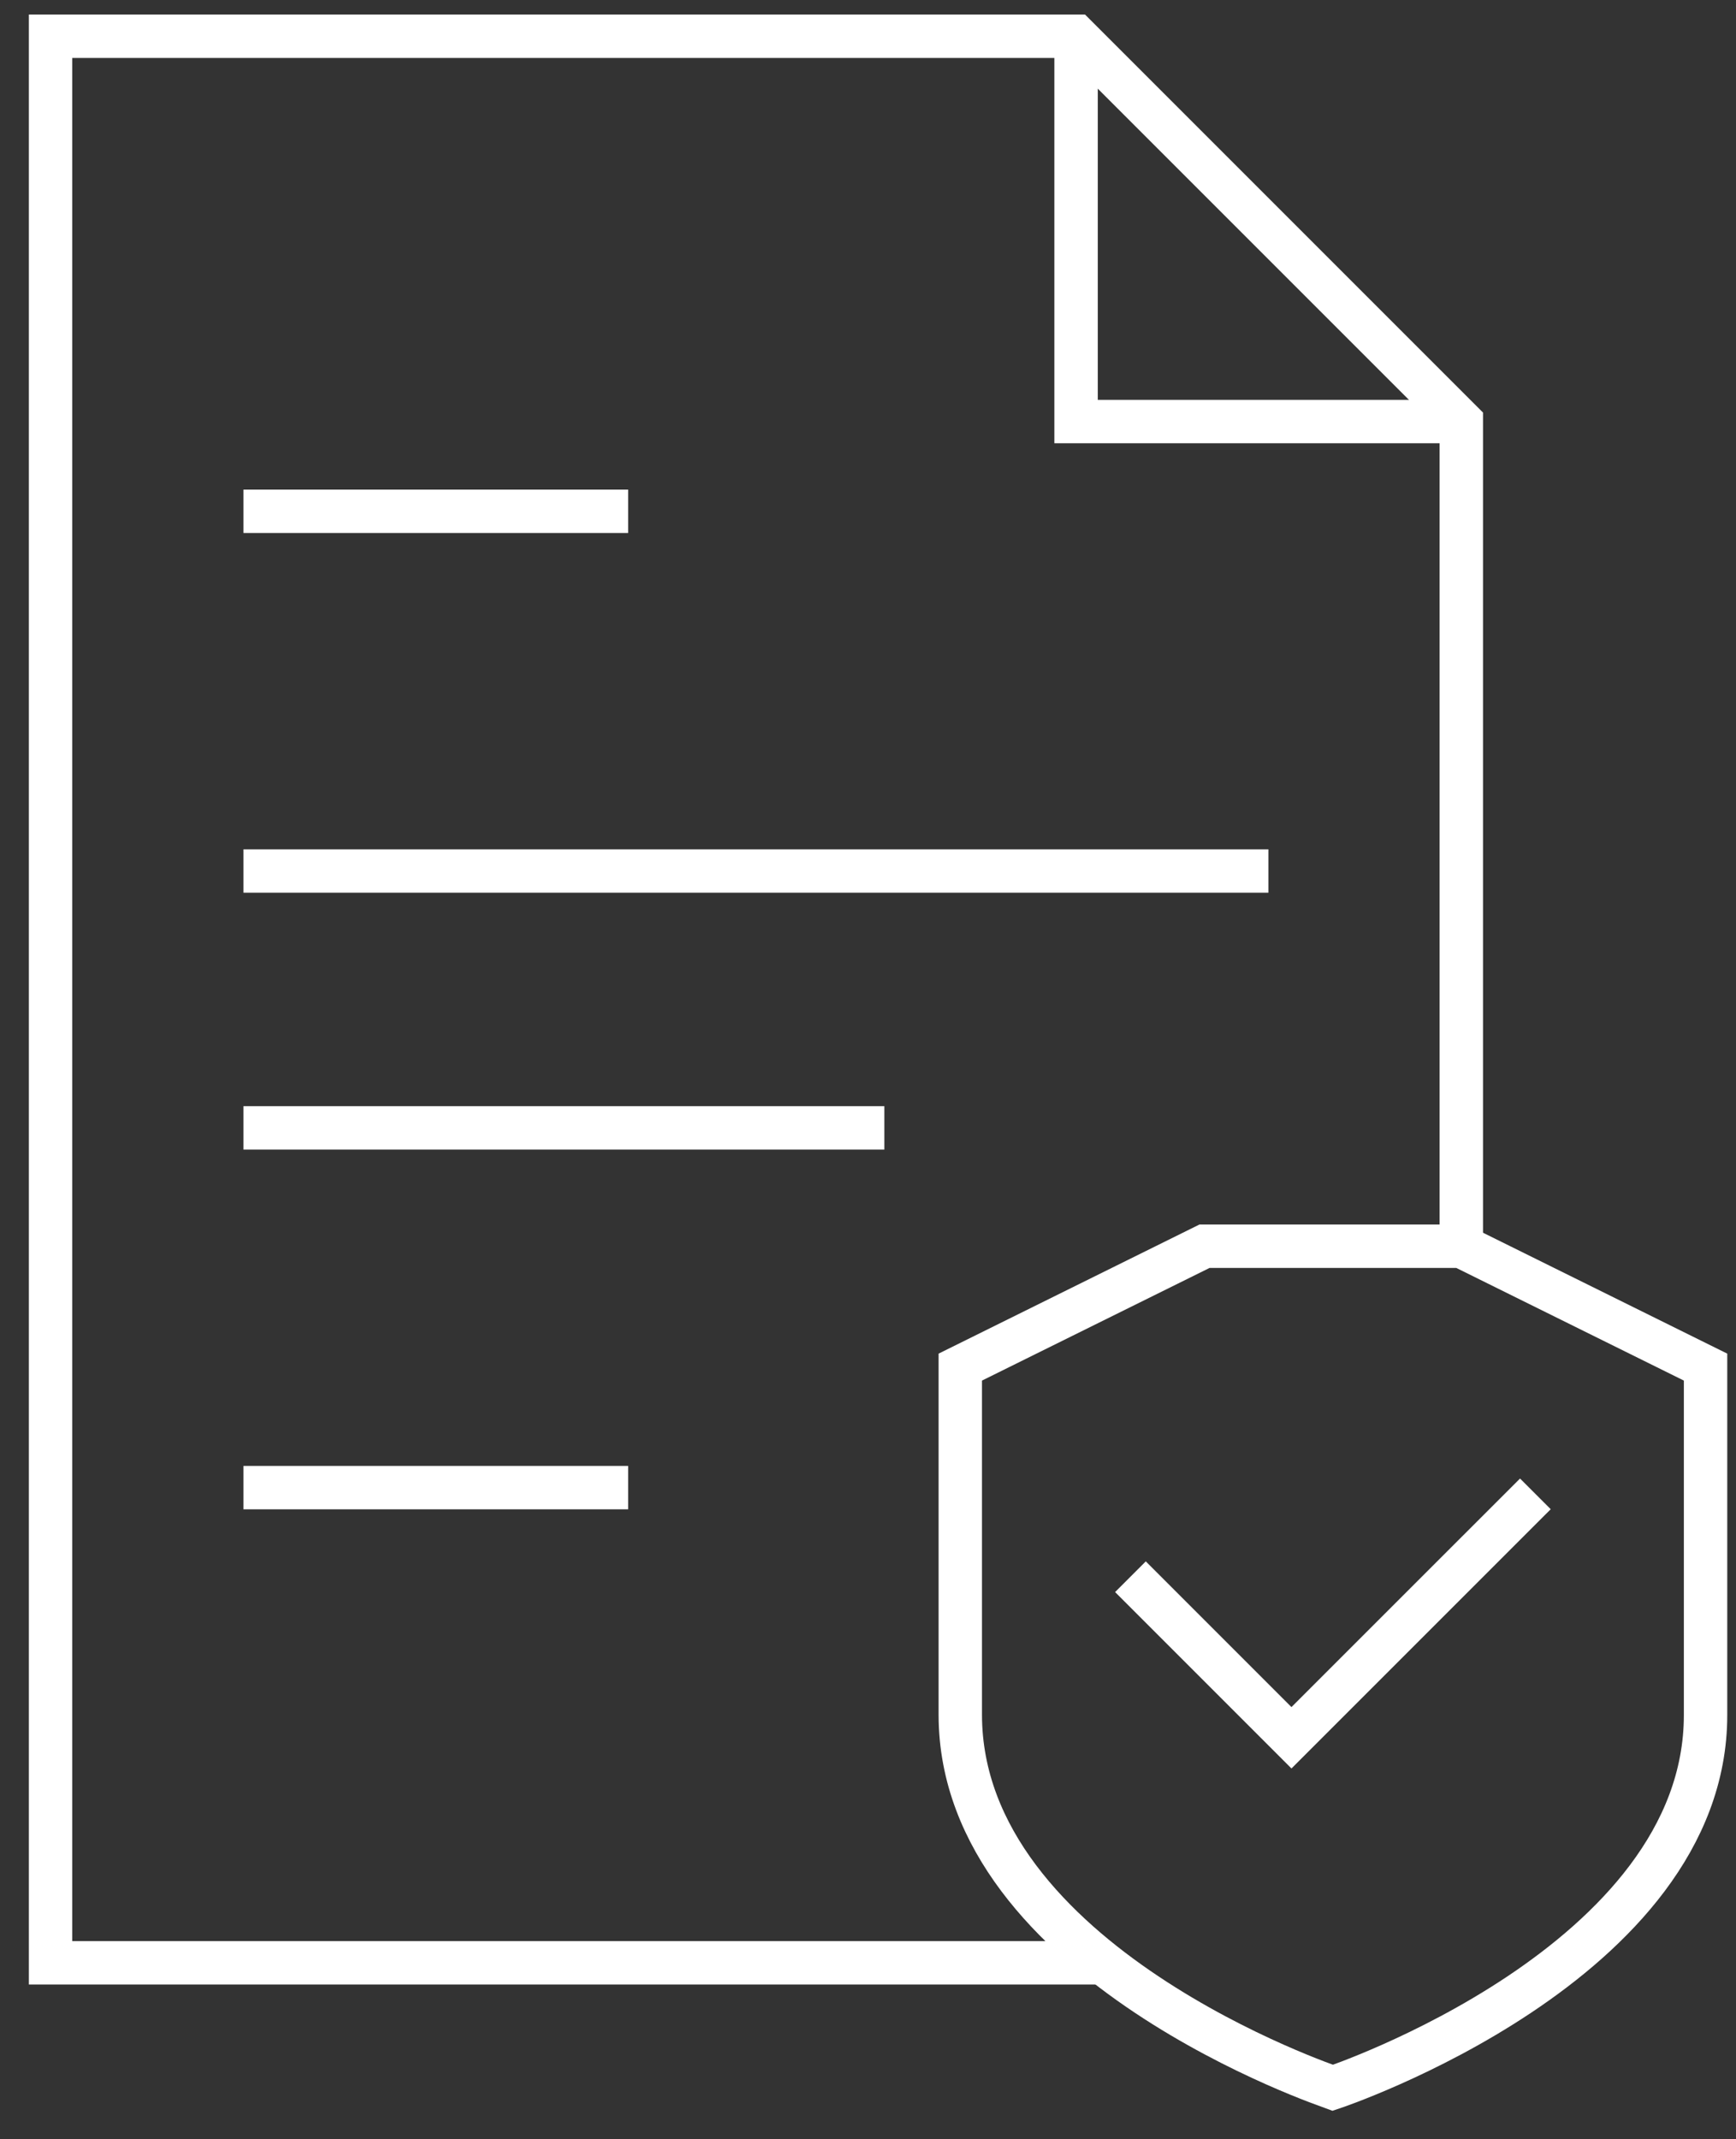 <svg width="56" height="69" viewBox="0 0 56 69" fill="none" xmlns="http://www.w3.org/2000/svg">
<rect x="0" y="0" width="56" height="69" fill="#333333" stroke="none"/>
<path d="M35.496 63.308H1.631V1.169H34.711L47.139 13.597V40.196" stroke="white" stroke-width="1.4" stroke-miterlimit="10"/>
<path d="M34.712 1.169V13.597H47.14" stroke="white" stroke-width="1.4" stroke-miterlimit="10"/>
<path d="M36.466 50.856L41.66 56.051L49.528 48.184" stroke="white" stroke-width="1.4" stroke-miterlimit="10"/>
<path d="M7.853 16.492H20.263" stroke="white" stroke-width="1.4" stroke-miterlimit="10"/>
<path d="M42.998 67.339C42.99 67.336 30.991 63.334 30.977 55.318V44.095L38.855 40.196H47.14L55.018 44.095V55.318C55.018 63.332 42.998 67.339 42.998 67.339Z" stroke="white" stroke-width="1.4" stroke-miterlimit="10"/>
<path d="M7.853 28.094H40.916" stroke="white" stroke-width="1.4" stroke-miterlimit="10"/>
<path d="M7.853 36.379H28.527" stroke="white" stroke-width="1.4" stroke-miterlimit="10"/>
<path d="M7.853 47.982H20.263" stroke="white" stroke-width="1.4" stroke-miterlimit="10"/>
</svg>
